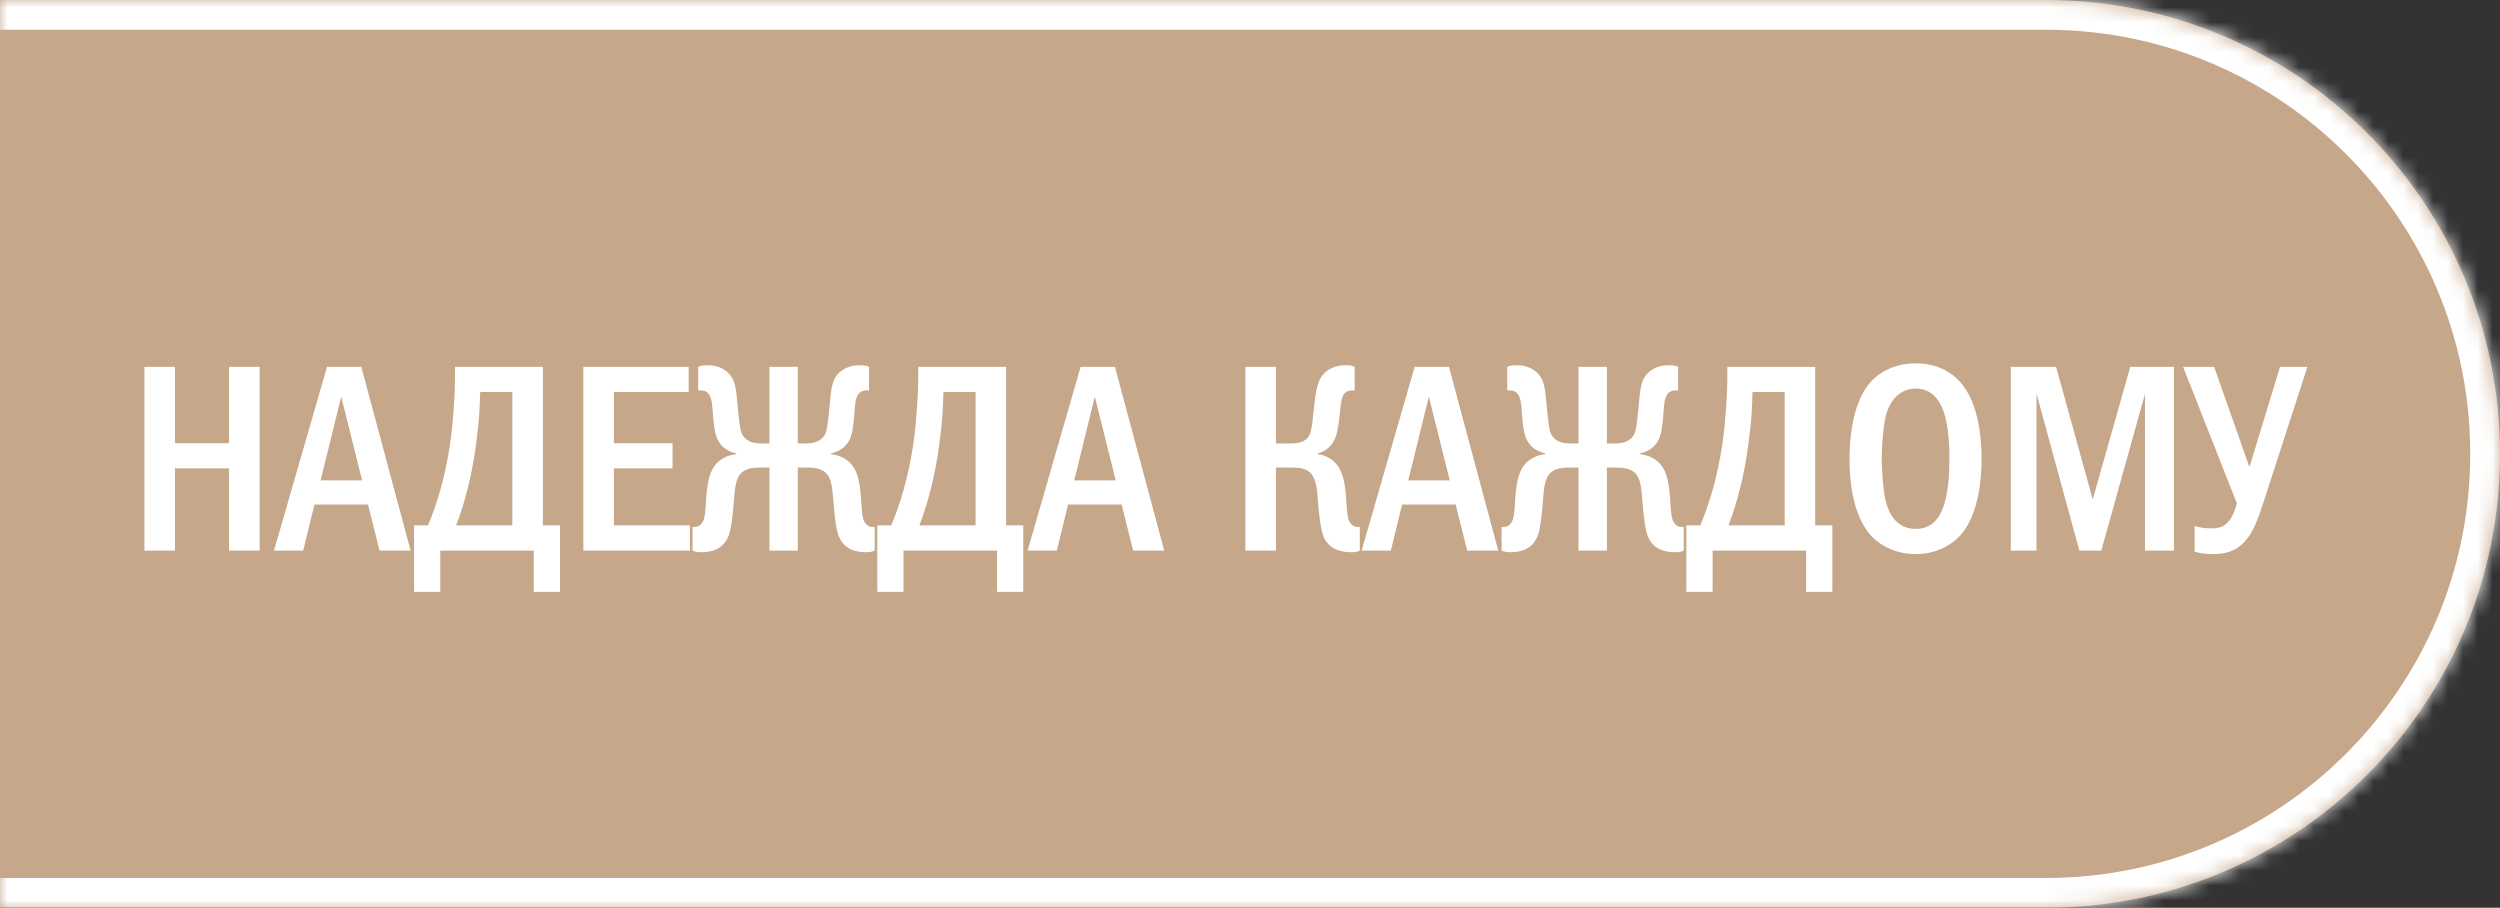 <?xml version="1.0" encoding="UTF-8"?> <svg xmlns="http://www.w3.org/2000/svg" width="168" height="61" viewBox="0 0 168 61" fill="none"><rect x="0" y="0" width="168" height="61" fill="#333333" stroke="none"/><mask id="path-1-inside-1_2587_774" fill="white"><path d="M0 0H137.5C154.345 0 168 13.655 168 30.5V30.5C168 47.345 154.345 61 137.5 61H0V0Z"></path></mask><path d="M0 0H137.5C154.345 0 168 13.655 168 30.5V30.5C168 47.345 154.345 61 137.5 61H0V0Z" fill="#C7A78A"></path><path d="M0 -2H137.5C155.449 -2 170 12.551 170 30.5H166C166 14.76 153.24 2 137.5 2H0V-2ZM170 30.5C170 48.449 155.449 63 137.5 63H0V59H137.5C153.24 59 166 46.24 166 30.5H170ZM0 61V0V61ZM137.5 -2C155.449 -2 170 12.551 170 30.5C170 48.449 155.449 63 137.5 63V59C153.24 59 166 46.24 166 30.5C166 14.76 153.24 2 137.5 2V-2Z" fill="white" mask="url(#path-1-inside-1_2587_774)"></path><path d="M9.706 24.652H11.758V29.782H15.394V24.652H17.446V37H15.394V31.474H11.758V37H9.706V24.652ZM21.976 24.652H24.28L27.592 37H25.504L24.73 33.904H21.13L20.374 37H18.412L21.976 24.652ZM24.334 32.284L22.93 26.65L21.544 32.284H24.334ZM30.577 24.652H36.481V35.308H37.633V39.772H35.869V37H29.587V39.772H27.823V35.308H28.759C29.047 34.624 29.299 33.922 29.569 33.004C29.857 31.978 30.091 30.916 30.271 29.656C30.451 28.36 30.577 26.416 30.577 25.48V24.652ZM32.269 26.344L32.233 27.334C32.215 28.072 32.071 29.26 31.963 30.052C31.729 31.78 31.279 33.706 30.649 35.308H34.429V26.344H32.269ZM39.202 24.652H46.276V26.344H41.254V29.782H45.196V31.474H41.254V35.308H46.366V37H39.202V24.652ZM53.613 24.652V29.8H54.171C55.143 29.8 55.413 29.314 55.503 29.044C55.575 28.828 55.629 28.558 55.737 27.406C55.809 26.758 55.827 26.254 55.935 25.858C56.043 25.444 56.259 25.102 56.619 24.868C57.015 24.598 57.447 24.544 57.825 24.544C58.059 24.544 58.203 24.562 58.401 24.652V26.236H58.257C58.077 26.236 57.609 26.218 57.483 27.046C57.429 27.388 57.429 27.712 57.393 28.054C57.375 28.27 57.357 28.468 57.321 28.684C57.267 29.08 57.177 29.584 56.781 29.98C56.529 30.232 56.187 30.394 55.845 30.466V30.52C56.313 30.574 57.087 30.79 57.483 31.618C57.591 31.834 57.789 32.338 57.861 33.49C57.915 34.318 57.933 34.786 58.095 35.074C58.275 35.38 58.509 35.416 58.707 35.416H58.779V37C58.581 37.09 58.419 37.108 58.221 37.108C57.555 37.108 56.817 36.964 56.421 36.154C56.277 35.884 56.133 35.38 55.989 33.508C55.935 32.86 55.881 32.122 55.485 31.762C55.107 31.42 54.513 31.42 54.171 31.42H53.613V37H51.705V31.42H51.147C50.805 31.42 50.211 31.42 49.833 31.762C49.437 32.122 49.383 32.86 49.329 33.508C49.185 35.38 49.041 35.884 48.897 36.154C48.501 36.964 47.763 37.108 47.097 37.108C46.899 37.108 46.737 37.09 46.539 37V35.416H46.611C46.809 35.416 47.043 35.38 47.223 35.074C47.385 34.786 47.403 34.318 47.457 33.49C47.529 32.338 47.727 31.834 47.835 31.618C48.231 30.79 49.005 30.574 49.473 30.52V30.466C49.131 30.394 48.789 30.232 48.537 29.98C48.141 29.584 48.051 29.08 47.997 28.684C47.961 28.468 47.943 28.27 47.925 28.054C47.889 27.712 47.889 27.388 47.835 27.046C47.709 26.218 47.241 26.236 47.061 26.236H46.917V24.652C47.115 24.562 47.259 24.544 47.493 24.544C47.871 24.544 48.303 24.598 48.699 24.868C49.059 25.102 49.275 25.444 49.383 25.858C49.491 26.254 49.509 26.758 49.581 27.406C49.689 28.558 49.743 28.828 49.815 29.044C49.905 29.314 50.175 29.8 51.147 29.8H51.705V24.652H53.613ZM61.707 24.652H67.611V35.308H68.763V39.772H66.999V37H60.717V39.772H58.953V35.308H59.889C60.177 34.624 60.429 33.922 60.699 33.004C60.987 31.978 61.221 30.916 61.401 29.656C61.581 28.36 61.707 26.416 61.707 25.48V24.652ZM63.399 26.344L63.363 27.334C63.345 28.072 63.201 29.26 63.093 30.052C62.859 31.78 62.409 33.706 61.779 35.308H65.559V26.344H63.399ZM72.619 24.652H74.923L78.235 37H76.147L75.373 33.904H71.773L71.017 37H69.055L72.619 24.652ZM74.977 32.284L73.573 26.65L72.187 32.284H74.977ZM85.744 24.652V29.8H86.77C87.724 29.8 87.958 29.386 88.066 29.044C88.156 28.774 88.192 28.414 88.3 27.406C88.354 26.938 88.39 26.452 88.534 25.93C88.66 25.498 88.822 25.156 89.254 24.868C89.668 24.598 90.082 24.544 90.46 24.544C90.694 24.544 90.838 24.562 91.036 24.652V26.236H90.892C90.622 26.236 90.226 26.272 90.118 27.082C90.01 27.856 90.028 28.054 89.92 28.684C89.848 29.116 89.74 29.602 89.38 29.98C89.272 30.106 89.002 30.358 88.552 30.466V30.52C89.146 30.592 89.758 30.934 90.082 31.618C90.19 31.834 90.388 32.338 90.46 33.49C90.514 34.318 90.532 34.786 90.694 35.074C90.874 35.38 91.108 35.416 91.306 35.416H91.378V37C91.198 37.09 91.072 37.108 90.838 37.108C90.154 37.108 89.398 36.964 88.984 36.154C88.858 35.884 88.696 35.362 88.552 33.508C88.516 33.058 88.48 32.176 88.048 31.762C87.688 31.42 87.13 31.42 86.77 31.42H85.744V37H83.692V24.652H85.744ZM95.066 24.652H97.37L100.682 37H98.594L97.82 33.904H94.22L93.464 37H91.502L95.066 24.652ZM97.424 32.284L96.02 26.65L94.634 32.284H97.424ZM107.982 24.652V29.8H108.54C109.512 29.8 109.782 29.314 109.872 29.044C109.944 28.828 109.998 28.558 110.106 27.406C110.178 26.758 110.196 26.254 110.304 25.858C110.412 25.444 110.628 25.102 110.988 24.868C111.384 24.598 111.816 24.544 112.194 24.544C112.428 24.544 112.572 24.562 112.77 24.652V26.236H112.626C112.446 26.236 111.978 26.218 111.852 27.046C111.798 27.388 111.798 27.712 111.762 28.054C111.744 28.27 111.726 28.468 111.69 28.684C111.636 29.08 111.546 29.584 111.15 29.98C110.898 30.232 110.556 30.394 110.214 30.466V30.52C110.682 30.574 111.456 30.79 111.852 31.618C111.96 31.834 112.158 32.338 112.23 33.49C112.284 34.318 112.302 34.786 112.464 35.074C112.644 35.38 112.878 35.416 113.076 35.416H113.148V37C112.95 37.09 112.788 37.108 112.59 37.108C111.924 37.108 111.186 36.964 110.79 36.154C110.646 35.884 110.502 35.38 110.358 33.508C110.304 32.86 110.25 32.122 109.854 31.762C109.476 31.42 108.882 31.42 108.54 31.42H107.982V37H106.074V31.42H105.516C105.174 31.42 104.58 31.42 104.202 31.762C103.806 32.122 103.752 32.86 103.698 33.508C103.554 35.38 103.41 35.884 103.266 36.154C102.87 36.964 102.132 37.108 101.466 37.108C101.268 37.108 101.106 37.09 100.908 37V35.416H100.98C101.178 35.416 101.412 35.38 101.592 35.074C101.754 34.786 101.772 34.318 101.826 33.49C101.898 32.338 102.096 31.834 102.204 31.618C102.6 30.79 103.374 30.574 103.842 30.52V30.466C103.5 30.394 103.158 30.232 102.906 29.98C102.51 29.584 102.42 29.08 102.366 28.684C102.33 28.468 102.312 28.27 102.294 28.054C102.258 27.712 102.258 27.388 102.204 27.046C102.078 26.218 101.61 26.236 101.43 26.236H101.286V24.652C101.484 24.562 101.628 24.544 101.862 24.544C102.24 24.544 102.672 24.598 103.068 24.868C103.428 25.102 103.644 25.444 103.752 25.858C103.86 26.254 103.878 26.758 103.95 27.406C104.058 28.558 104.112 28.828 104.184 29.044C104.274 29.314 104.544 29.8 105.516 29.8H106.074V24.652H107.982ZM116.077 24.652H121.981V35.308H123.133V39.772H121.369V37H115.087V39.772H113.323V35.308H114.259C114.547 34.624 114.799 33.922 115.069 33.004C115.357 31.978 115.591 30.916 115.771 29.656C115.951 28.36 116.077 26.416 116.077 25.48V24.652ZM117.769 26.344L117.733 27.334C117.715 28.072 117.571 29.26 117.463 30.052C117.229 31.78 116.779 33.706 116.149 35.308H119.929V26.344H117.769ZM128.734 24.418C130.174 24.418 131.11 25.012 131.668 25.606C133.054 27.082 133.162 29.764 133.162 30.826C133.162 31.852 133.054 34.606 131.668 36.046C131.128 36.604 130.156 37.234 128.734 37.234C127.492 37.234 126.466 36.748 125.8 36.064C125.35 35.596 124.288 34.246 124.288 30.844C124.288 29.656 124.432 26.974 125.8 25.57C126.322 25.03 127.294 24.418 128.734 24.418ZM128.734 26.11C128.374 26.11 127.132 26.218 126.7 28.054C126.556 28.684 126.448 30.07 126.448 30.826C126.448 31.582 126.556 32.968 126.7 33.598C126.952 34.66 127.546 35.542 128.734 35.542C129.4 35.542 130.318 35.29 130.732 33.598C130.912 32.86 131.002 31.978 131.002 30.826C131.002 29.494 130.876 28.666 130.732 28.054C130.552 27.352 130.102 26.11 128.734 26.11ZM135.125 24.652H138.167L140.633 33.562L143.153 24.652H146.087V37H144.143V26.47L141.209 37H139.733L136.853 26.452V37H135.125V24.652ZM146.703 24.652H148.791L151.131 31.312H151.185L153.219 24.652H155.055L152.139 33.652C151.707 35.002 151.383 35.794 150.897 36.334C150.213 37.108 149.475 37.234 148.683 37.234C148.215 37.234 147.855 37.18 147.477 37.072V35.344C147.873 35.47 148.215 35.506 148.593 35.506C149.097 35.506 149.439 35.416 149.763 35.038C150.015 34.75 150.231 34.192 150.321 33.832L146.703 24.652Z" fill="white"></path><a href="https://youtu.be/w95hPT77PBg?feature=shared"><rect fill="black" fill-opacity="0" y="2.262" width="145.961" height="19.476"></rect></a></svg> 